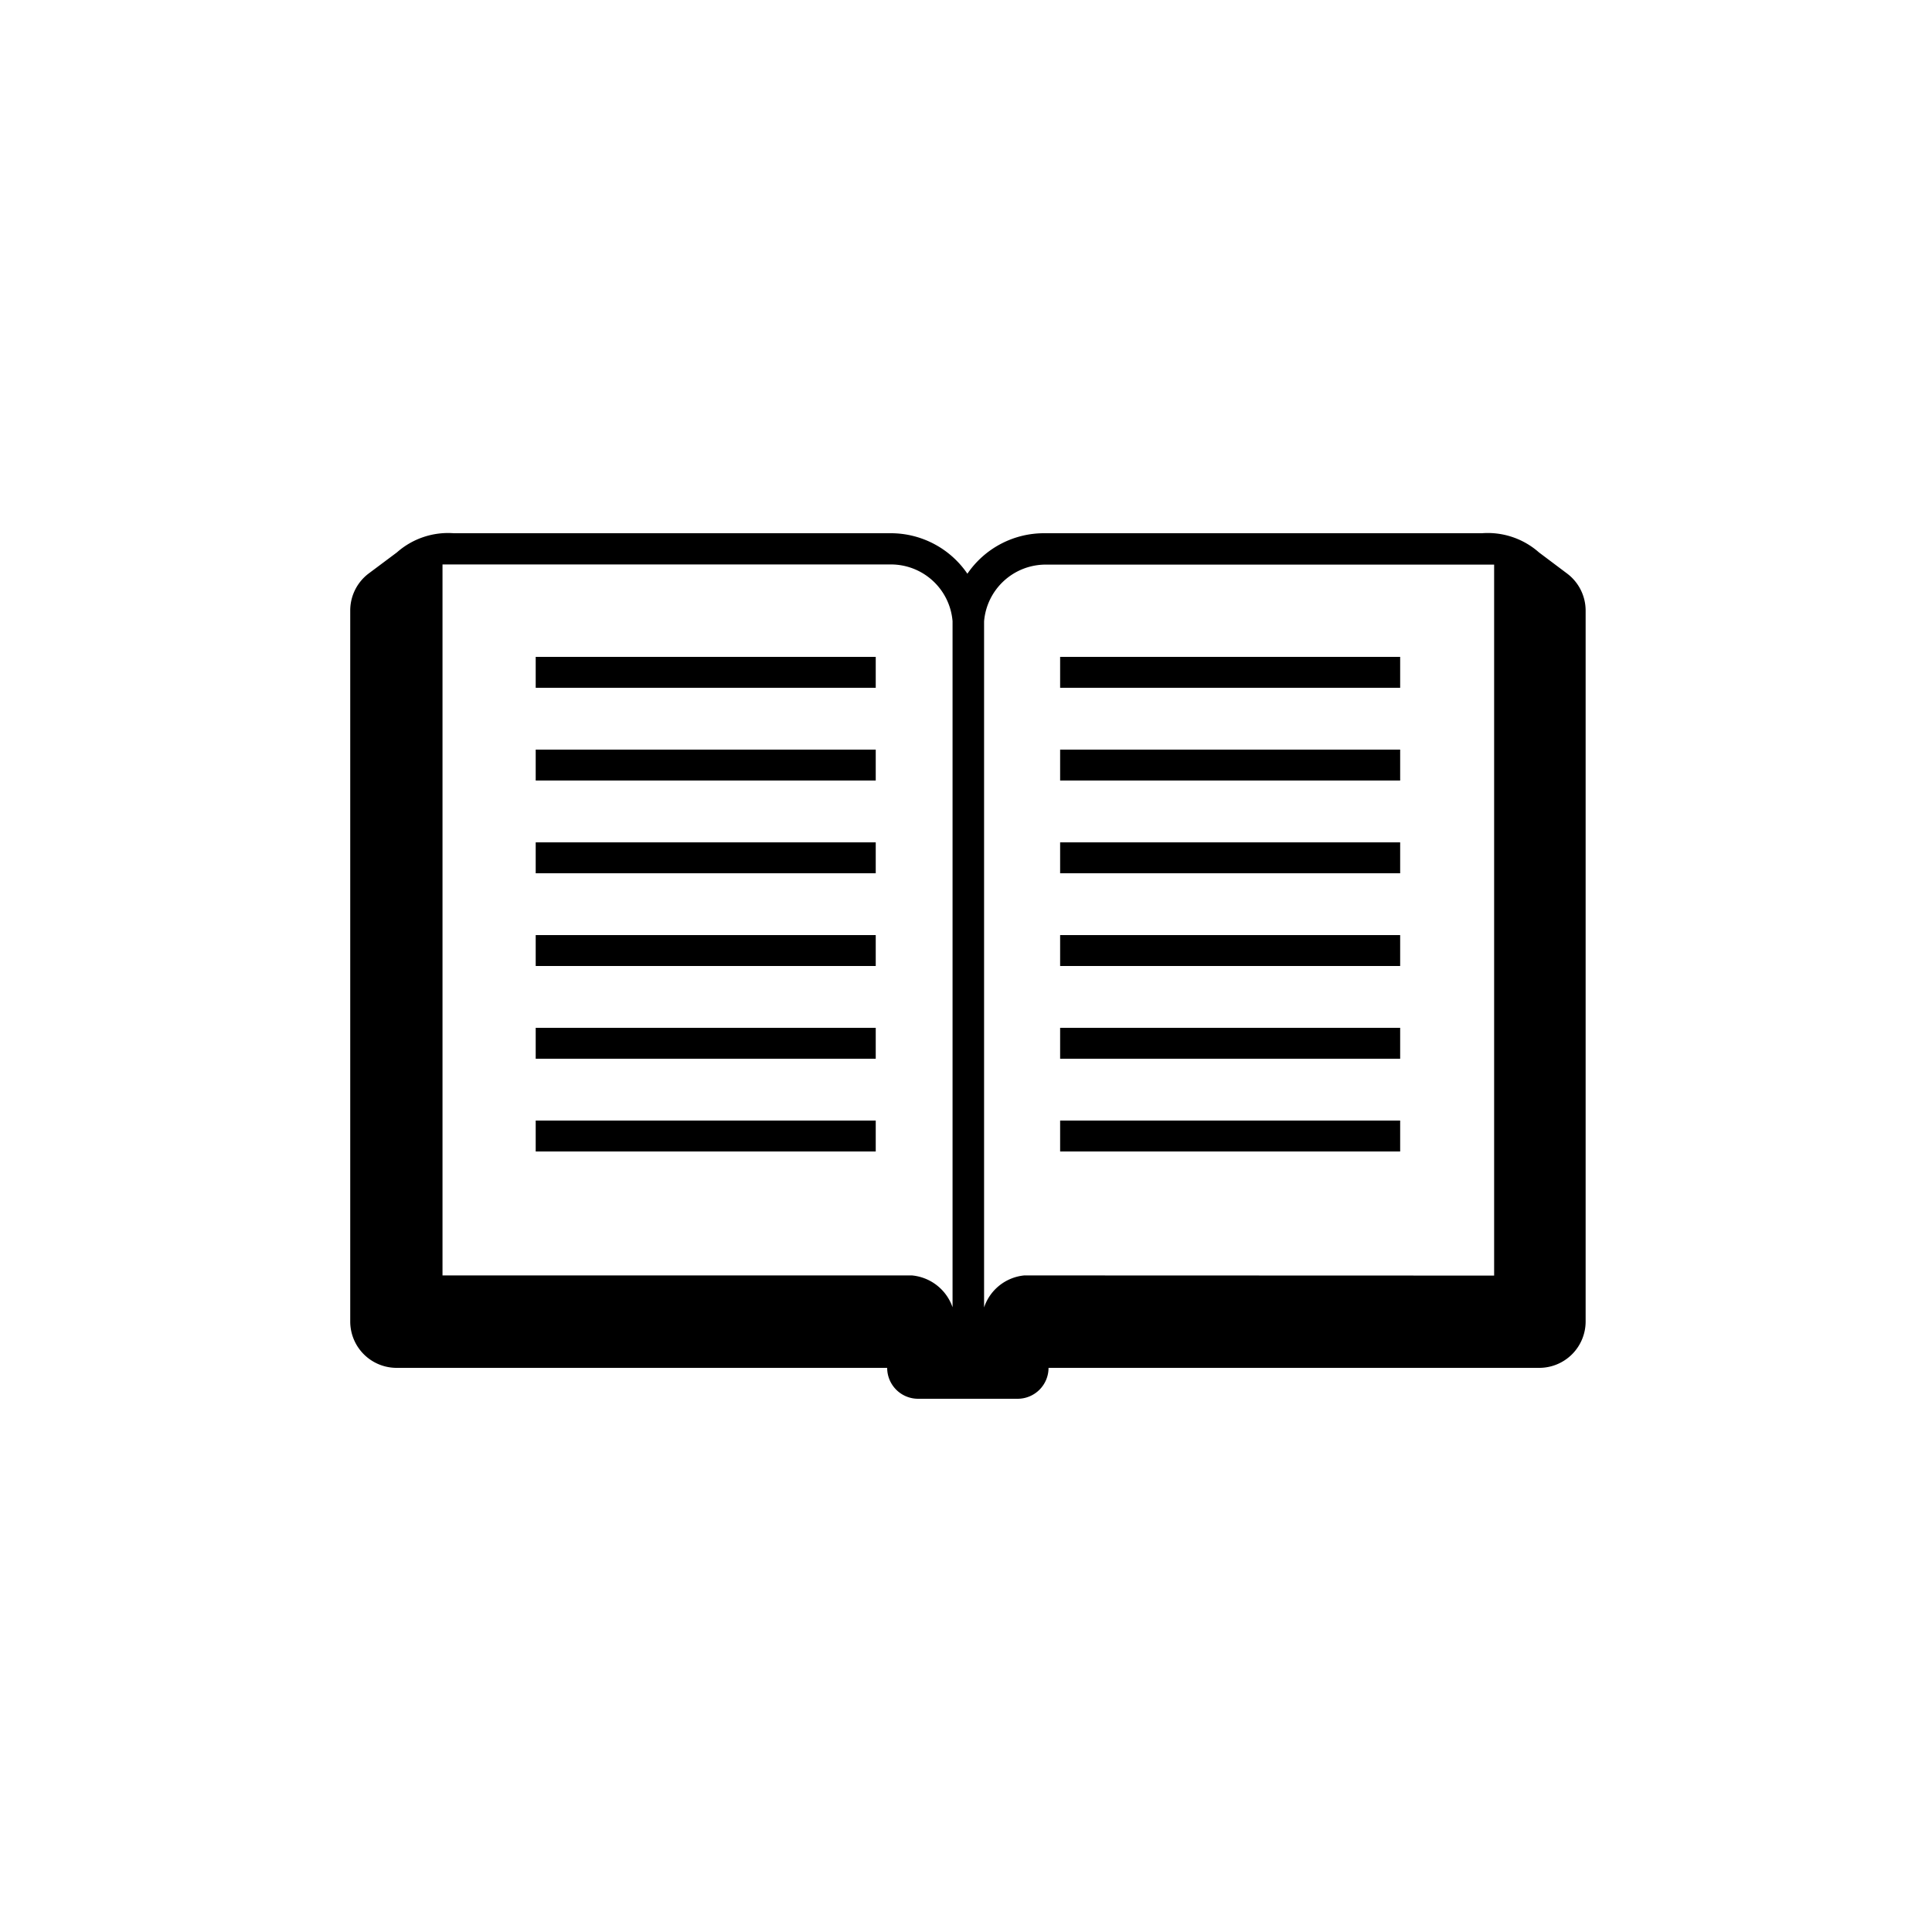 <?xml version="1.0" encoding="UTF-8"?>
<svg xmlns="http://www.w3.org/2000/svg" id="a580c3c8-8022-42d3-a54c-5e1b520005fc" data-name="expanded" viewBox="0 0 125 125">
  <title>Amnesty Icons</title>
  <rect x="34.66" y="42.5" width="22" height="2"></rect>
  <rect x="34.66" y="48.5" width="22" height="2"></rect>
  <rect x="34.66" y="54.5" width="22" height="2"></rect>
  <rect x="34.66" y="60.5" width="22" height="2"></rect>
  <rect x="34.66" y="66.5" width="22" height="2"></rect>
  <rect x="34.66" y="72.5" width="22" height="2"></rect>
  <rect x="68.59" y="42.5" width="22" height="2"></rect>
  <rect x="68.59" y="48.5" width="22" height="2"></rect>
  <rect x="68.59" y="54.5" width="22" height="2"></rect>
  <rect x="68.59" y="60.5" width="22" height="2"></rect>
  <rect x="68.59" y="66.5" width="22" height="2"></rect>
  <rect x="68.59" y="72.5" width="22" height="2"></rect>
  <path d="M101.38,37.1l-1.81-1.36a5,5,0,0,0-3.69-1.24H67.59a6,6,0,0,0-5,2.62,6,6,0,0,0-5-2.62H29.36a5,5,0,0,0-3.68,1.24L23.86,37.1a3,3,0,0,0-1.2,2.4v46a3,3,0,0,0,3,3H57.4a2,2,0,0,0,2,2h6.44a2,2,0,0,0,2-2H99.59a3,3,0,0,0,3-3v-46A3,3,0,0,0,101.38,37.1ZM59,82.52v0H28.63l0-46h29a4,4,0,0,1,4,3.67c0,.1,0,.19,0,.3v42h0v2.09A3.08,3.08,0,0,0,59,82.52Zm7.27,0v0a3.05,3.05,0,0,0-2.6,2.07V82.5h0v-42c0-.11,0-.2,0-.3a4,4,0,0,1,4-3.67h29l0,46Z"></path>
</svg>

